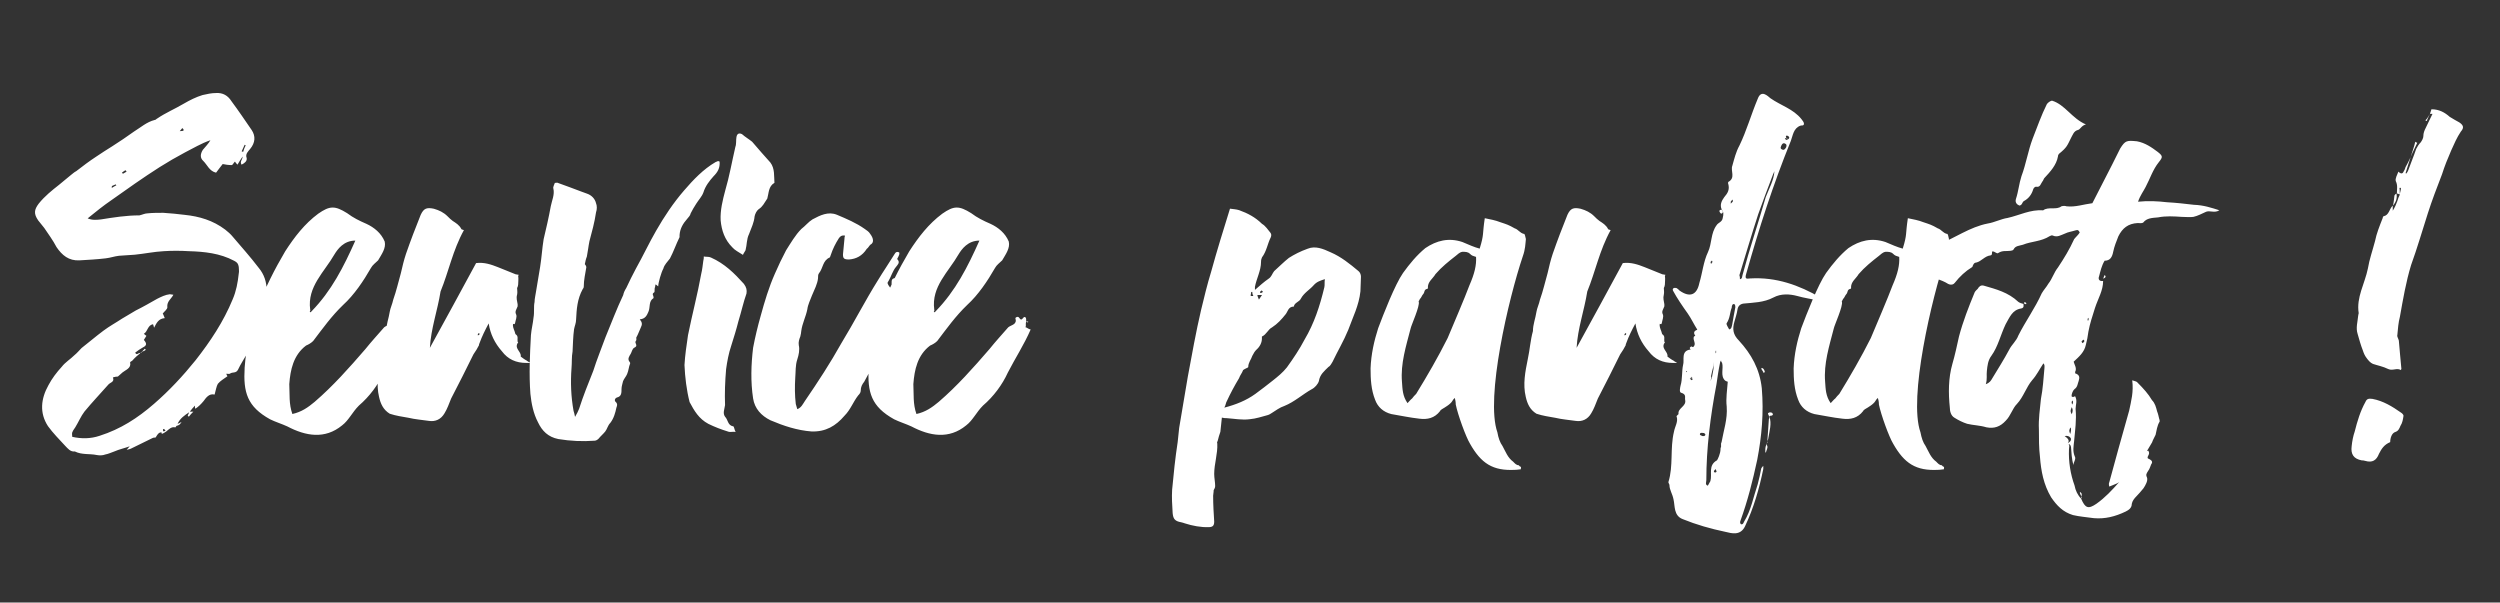 <?xml version="1.0" encoding="utf-8"?>
<!-- Generator: Adobe Illustrator 28.1.0, SVG Export Plug-In . SVG Version: 6.00 Build 0)  -->
<svg version="1.1" id="Calque_1" xmlns="http://www.w3.org/2000/svg" xmlns:xlink="http://www.w3.org/1999/xlink" x="0px" y="0px"
	 viewBox="0 0 283.46 68.32" style="enable-background:new 0 0 283.46 68.32;" xml:space="preserve">
<rect x="0" y="0" width="283.46" height="68.32" fill="#333333" stroke="none"/>
<style type="text/css">
	.st0{fill:#FFFFFF;}
</style>
<path class="st0" d="M30.28,35.46c-0.06,0.23-0.17,0.4-0.23,0.63c-0.12,0.17-0.23,0.4-0.29,0.58c-0.29,0.69-0.46,1.5-0.92,2.13
	c-0.23,0.4-0.58,0.81-0.81,1.27c-0.35,0.63-0.75,1.21-1.04,1.84c-0.23,0.46-0.63,0.23-0.92,0.46c-0.12,0.06-0.29,0-0.4,0
	c0,0.12,0.06,0.17,0.12,0.29c-0.4,0.29-0.81,0.52-1.09,0.86c-0.17,0.29-0.23,0.75-0.35,1.15c0.06,0,0,0.06-0.06,0.06
	c-0.58-0.12-0.92,0.35-1.21,0.75c-0.29,0.35-0.58,0.63-0.92,0.86c-0.06-0.06-0.06-0.17-0.06-0.35c-0.23,0.23-0.4,0.46-0.58,0.69h0.4
	c-0.17,0.17-0.35,0.35-0.52,0.58c0-0.06-0.06-0.06-0.12-0.12l0.17-0.4c-0.52,0.35-1.04,0.69-1.32,1.32
	c0.17-0.06,0.29-0.12,0.46-0.23c-0.23,0.35-0.23,0.35-0.58,0.46l-0.12,0.17c-0.46-0.12-0.75,0.23-1.04,0.46
	c-0.17,0.12-0.35,0.23-0.52,0.29c0.06-0.29-0.17-0.17-0.29-0.12c-0.17,0.12-0.29,0.35-0.4,0.52c-0.12,0-0.23,0-0.35,0.06l-2.47,1.21
	c-0.12,0.06-0.23,0.06-0.46,0.12c0.12-0.17,0.23-0.23,0.35-0.4c-0.63,0.23-1.21,0.35-1.73,0.58c-0.35,0.12-0.69,0.29-1.04,0.35
	c-0.29,0.12-0.69,0.12-0.98,0.06c-0.81-0.17-1.67,0-2.47-0.4c-0.52,0.06-0.81-0.35-1.09-0.63c-0.69-0.75-1.38-1.44-1.96-2.24
	c-0.98-1.5-0.81-3.11,0.06-4.66c0.4-0.75,0.92-1.44,1.5-2.07c0.4-0.52,0.98-0.86,1.44-1.32c0.29-0.23,0.52-0.52,0.81-0.81
	c0.81-0.63,1.61-1.32,2.47-1.96c0.69-0.52,1.44-0.92,2.13-1.38l1.55-0.92c0.81-0.4,1.61-0.86,2.42-1.32
	c0.46-0.23,0.92-0.46,1.44-0.52l0.4,0.06c-0.23,0.46-0.75,0.75-0.69,1.38c0.06,0.23-0.35,0.52-0.52,0.75
	c0.06,0.06,0.12,0.29,0.23,0.52c-0.69,0.06-0.92,0.52-1.21,1.09c-0.06-0.17-0.06-0.29-0.12-0.4c-0.63,0.12-0.58,0.81-1.04,1.09
	c0.12,0.12,0.23,0.17,0.29,0.23l-0.29,0.46c0.35,0.4,0.35,0.63-0.12,0.86c-0.29,0.17-0.58,0.35-0.86,0.58
	c0.17,0.4,0.4-0.06,0.58,0.06c-0.29,0.23-0.63,0.52-0.92,0.86c-0.12,0.06-0.29,0.17-0.23,0.23c0.12,0.63-0.52,0.81-0.86,1.09
	l-0.52,0.46c-0.12,0.06-0.23,0-0.35,0.06c-0.12,0-0.17,0.06-0.23,0.06c0.23,0.52-0.35,0.58-0.52,0.81c-0.92,1.04-1.84,2.01-2.7,3.05
	c-0.4,0.52-0.69,1.21-1.04,1.78c-0.4,0.58-0.4,0.58-0.35,1.09c1.04,0.23,2.07,0.23,3.11-0.12c2.36-0.75,4.31-2.01,6.16-3.62
	c1.73-1.5,3.28-3.16,4.72-4.95c1.67-2.13,3.16-4.37,4.2-6.9c0.4-0.92,0.58-1.9,0.69-2.93c0.06-0.23,0-0.52,0-0.75
	c-0.06-0.35-0.17-0.52-0.52-0.69c-1.61-0.86-3.39-1.04-5.12-1.09c-0.98-0.06-1.96-0.06-2.88,0c-1.09,0.06-2.19,0.29-3.28,0.4
	c-0.58,0.06-1.21,0.06-1.78,0.12c-0.52,0.06-0.98,0.23-1.5,0.29c-0.98,0.12-2.01,0.17-2.99,0.23c-1.21,0.06-1.96-0.58-2.59-1.5
	C6,27.23,5.48,26.54,5.02,25.85l-0.69-0.86c-0.52-0.75-0.46-1.21,0.06-1.9c0.69-0.86,1.5-1.5,2.3-2.13c0.4-0.35,0.86-0.69,1.32-1.09
	c0.23-0.17,0.4-0.35,0.63-0.46c0.75-0.58,1.5-1.15,2.3-1.67c0.58-0.4,1.15-0.75,1.78-1.15c0.81-0.52,1.67-1.09,2.47-1.67
	c0.75-0.46,1.44-1.09,2.36-1.32c0.12,0,0.17-0.12,0.29-0.17c0.92-0.63,2.01-1.09,2.99-1.67c0.69-0.4,1.38-0.75,2.13-0.98
	c0.52-0.12,1.04-0.23,1.5-0.23c0.81-0.06,1.38,0.29,1.78,0.92c0.81,1.09,1.55,2.19,2.3,3.28c0.46,0.69,0.4,1.44-0.17,2.13
	c-0.23,0.29-0.58,0.58-0.4,1.04c0.06,0.35-0.23,0.58-0.58,0.75c-0.23-0.35,0.12-0.58,0.12-0.92c-0.23,0.35-0.4,0.58-0.58,0.92
	c-0.12-0.12-0.23-0.23-0.29-0.35c-0.17,0.17-0.23,0.35-0.35,0.4c-0.4,0-0.75-0.06-1.04-0.12c-0.29,0.35-0.52,0.69-0.75,0.98
	c-0.75-0.17-0.98-0.86-1.44-1.32c-0.4-0.35-0.35-0.81-0.06-1.27c0.29-0.35,0.63-0.69,0.86-1.09c-1.04,0.35-1.96,0.92-2.88,1.38
	c-0.98,0.52-1.96,1.09-2.88,1.67c-0.92,0.58-1.84,1.21-2.76,1.84l-2.7,1.9c-0.92,0.63-1.78,1.32-2.7,2.07
	c0.52,0.23,1.04,0.17,1.5,0.12c1.44-0.23,2.88-0.46,4.37-0.46c0.29-0.06,0.63-0.23,0.92-0.23c0.58-0.06,1.21-0.06,1.78-0.06
	c0.81,0.06,1.61,0.12,2.42,0.23c1.67,0.17,3.22,0.63,4.6,1.67c0.29,0.23,0.63,0.52,0.86,0.81c0.98,1.15,2.01,2.3,2.93,3.51
	c0.63,0.75,0.92,1.61,0.92,2.65C30.28,33.79,30.45,34.65,30.28,35.46z M12.67,21.31c0.23-0.12,0.35-0.23,0.52-0.29
	c-0.06-0.06-0.06-0.12-0.06-0.12l-0.4,0.17C12.67,21.08,12.67,21.19,12.67,21.31z M13.82,19.58l0.12,0.12
	c0.12-0.06,0.29-0.17,0.4-0.23c0-0.06-0.06-0.12-0.12-0.17C14.11,19.35,13.99,19.46,13.82,19.58z M16.01,40h-0.06
	c0-0.06,0.06-0.06,0.06-0.06h-0.06c0.06,0,0.12-0.06,0.12-0.06C16.07,39.95,16.01,39.95,16.01,40z M16.53,39.66
	c-0.12,0.12-0.29,0.17-0.46,0.23l0.35-0.35L16.53,39.66z M18.77,48.86c-0.06-0.12-0.12-0.17-0.17-0.23c0,0-0.17,0.06-0.12,0.06
	c0,0.12,0,0.17,0.06,0.23C18.6,48.92,18.66,48.86,18.77,48.86z M20.67,14.52c-0.06,0.06-0.12,0.17-0.29,0.35
	C20.84,14.86,20.96,14.8,20.67,14.52L20.67,14.52z M27.4,17.16c0.06,0,0.12,0.06,0.17,0.06c0.06-0.23,0.17-0.52,0.29-0.75
	c-0.06,0-0.12-0.06-0.12-0.06L27.4,17.16z M46.1,37.36c-0.75,1.73-1.73,3.22-2.59,4.89c-0.63,1.38-1.61,2.7-2.82,3.74
	c-0.75,0.75-1.15,1.67-1.9,2.24c-1.96,1.61-4.14,1.21-6.21,0.12c-0.63-0.29-1.38-0.52-1.96-0.81c-2.59-1.44-3.05-3.05-2.88-5.87
	c0.35-4.83,2.19-9.09,4.6-13.18c1.04-1.61,2.19-3.11,3.74-4.26c1.32-0.92,1.9-0.92,3.28-0.06c0.69,0.52,1.38,0.86,2.19,1.21
	c0.86,0.4,1.67,1.04,2.07,2.01c0.17,0.75-0.35,1.44-0.75,2.13c-0.29,0.29-0.63,0.52-0.81,0.86c-0.86,1.5-1.9,3.05-3.16,4.2
	c-1.32,1.27-2.3,2.65-3.39,4.08c-0.23,0.23-0.52,0.4-0.81,0.52c-1.44,1.09-1.78,2.76-1.9,4.37c0.06,1.15-0.06,2.24,0.35,3.39
	c1.04-0.23,1.78-0.75,2.53-1.38c2.07-1.78,3.91-3.85,5.75-5.98c0.69-0.86,1.38-1.61,2.13-2.47c0.35-0.29,1.04-0.29,0.81-1.04
	c0-0.06,0.29-0.29,0.46,0c0.29,0.46,0.4-0.23,0.63-0.12s0.06,0.4,0.17,0.52c-0.17,0.17,0,0.4-0.12,0.63
	C45.69,37.13,45.81,37.3,46.1,37.36z M35.11,35.34c0.17,0.17,0.17-0.06,0.23-0.06c2.24-2.3,3.62-5.01,4.95-8
	c-1.32,0-2.01,0.98-2.36,1.55c-1.15,2.01-3.11,3.68-2.76,6.27C35.22,35.29,35.11,35.34,35.11,35.34z M60.13,41.15h-0.46
	c-1.15,0-2.07-0.4-2.76-1.32c-0.81-0.92-1.32-1.96-1.5-3.16c-0.4,0.75-0.75,1.44-1.04,2.24c-0.06,0.12-0.06,0.17-0.06,0.23
	c-0.17,0.35-0.35,0.63-0.63,1.04c-0.81,1.67-1.67,3.34-2.53,5.01c-0.23,0.58-0.46,1.21-0.75,1.67c-0.4,0.69-1.04,0.98-1.78,0.86
	c-0.81-0.12-1.55-0.17-2.3-0.35c-0.69-0.12-1.44-0.23-2.13-0.46c-0.75-0.46-1.04-1.15-1.21-1.9c-0.35-1.44-0.06-2.88,0.23-4.31
	c0.23-1.04,0.29-2.13,0.58-3.16c0-0.75,0.29-1.44,0.4-2.19c0.06-0.4,0.29-0.86,0.4-1.38c0.35-0.98,0.58-2.01,0.86-2.99
	c0.17-0.75,0.35-1.5,0.58-2.19c0.52-1.5,1.09-2.99,1.67-4.43c0.35-0.75,0.69-0.86,1.5-0.69c0.58,0.17,1.09,0.4,1.55,0.86
	c0.17,0.17,0.4,0.4,0.58,0.52c0.35,0.23,0.75,0.46,0.98,0.92c0,0.06,0.17,0.06,0.29,0.12c-1.27,2.3-1.73,4.72-2.65,6.96
	c-0.35,2.19-1.09,4.2-1.21,6.39c1.73-3.16,3.51-6.39,5.24-9.61c0.92-0.12,1.73,0.17,2.47,0.46c0.63,0.23,1.38,0.58,2.01,0.81
	c0.12,0,0.23,0.06,0.35,0.06c0,0.06-0.06,0.12-0.06,0.12c0.06,0.35,0,0.63,0,0.98c0,0.12-0.06,0.29-0.12,0.4
	c0,0.23,0.06,0.46,0,0.75c-0.12,0.4,0,0.69,0.06,1.09v0.23c-0.12,0.35-0.35,0.58-0.17,0.92c0.12,0.29-0.06,0.63-0.12,0.98
	c0,0.06-0.06,0.12-0.06,0.12c-0.12,0-0.17,0-0.17-0.06c-0.06,0.29,0.06,0.58,0.17,0.86c0.06,0.12,0.06,0.29,0.12,0.35
	c0.35,0.23,0.17,0.52,0.23,0.86c0,0,0.06,0,0.06,0.06c-0.52,0.69,0.4,1.04,0.29,1.61c0.23,0.17,0.46,0.35,0.69,0.46
	C59.9,41.04,60.02,41.04,60.13,41.15z M45.81,36.55c-0.06,0-0.12,0-0.17-0.06c0.06,0,0.12-0.06,0.17-0.06v0.06V36.55z M54.38,37.82
	c0,0-0.06,0-0.12-0.06c-0.06,0.12-0.06,0.17-0.12,0.23c0.06,0,0.12,0.06,0.12,0C54.32,37.99,54.38,37.93,54.38,37.82z M63.3,49.78
	c-1.15-0.23-1.84-0.92-2.3-1.9c-0.52-0.98-0.75-2.13-0.86-3.22c-0.17-2.24-0.06-4.43,0.06-6.67c0.06-0.69,0.23-1.32,0.29-1.96
	c0.12-0.63,0-1.27,0.12-1.78c0-0.4,0.12-0.81,0.17-1.21c0.17-0.92,0.29-1.84,0.46-2.76c0.17-1.04,0.23-2.13,0.4-3.16
	c0.29-1.21,0.58-2.47,0.81-3.74c0.12-0.63,0.46-1.32,0.29-2.01c-0.06-0.17,0.12-0.46,0.17-0.63c0.12,0,0.29-0.06,0.35,0
	c0.92,0.35,1.78,0.63,2.65,0.98l0.63,0.23c0.52,0.17,0.92,0.58,1.04,1.09c0.12,0.29,0.12,0.69,0,1.04
	c-0.17,1.15-0.46,2.19-0.75,3.28c-0.12,0.58-0.17,1.15-0.29,1.73c-0.12,0.29-0.17,0.58-0.23,0.86c0.06,0.06,0.17,0.23,0.17,0.35
	c-0.12,0.75-0.29,1.44-0.29,2.19c0,0.12-0.06,0.23-0.12,0.29c-0.63,1.15-0.69,2.3-0.75,3.45c0,0.4-0.17,0.75-0.23,1.09
	c-0.12,0.86-0.12,1.67-0.17,2.53c-0.12,0.63-0.06,1.27-0.12,1.9c-0.12,1.61-0.06,3.22,0.23,4.83c0.06,0.23,0.12,0.35,0.17,0.69
	c0.23-0.4,0.35-0.63,0.46-0.92c0.46-1.44,1.04-2.88,1.61-4.31c0.4-1.27,0.92-2.53,1.38-3.8c0.69-1.67,1.27-3.22,2.01-4.78
	c0.06-0.29,0.17-0.52,0.35-0.81c0.35-0.75,0.69-1.44,1.09-2.19c0.81-1.44,1.5-2.93,2.3-4.31c0.92-1.61,1.96-3.16,3.16-4.55
	c1.04-1.21,2.19-2.42,3.57-3.22l0.29-0.12c0.06,0,0.12,0.06,0.17,0.06c0.06,0.75-0.23,1.21-0.69,1.67
	c-0.46,0.52-0.92,1.09-1.15,1.84c-0.17,0.46-0.52,0.81-0.81,1.27c-0.23,0.35-0.46,0.75-0.63,1.09c-0.06,0.29-0.23,0.4-0.4,0.63
	c-0.46,0.52-0.81,1.09-0.86,1.84v0.23c-0.4,0.81-0.69,1.67-1.09,2.42c-0.29,0.4-0.63,0.69-0.75,1.15c-0.23,0.4-0.58,1.61-0.58,2.01
	c-0.06-0.06-0.17-0.12-0.29-0.23c-0.06,0.12-0.06,0.23-0.06,0.29c-0.12,0.23,0,0.58-0.12,0.63c-0.29,0.17-0.06,0.35-0.06,0.52v0.12
	c-0.58,0.35-0.35,1.04-0.58,1.55c-0.17,0.4-0.35,0.81-0.98,0.86c0.29,0.35,0.29,0.58,0.12,0.92c-0.17,0.35-0.29,0.75-0.52,1.15
	c0,0.12,0.06,0.29-0.06,0.4c-0.17,0.23,0.35,0.52-0.17,0.75c-0.23,0.12-0.29,0.52-0.4,0.69c-0.17,0.29-0.4,0.58-0.12,0.92
	c0.06,0.06,0.06,0.12,0.06,0.17c-0.17,0.4-0.17,0.81-0.35,1.21c-0.12,0.29-0.35,0.52-0.46,0.81c-0.06,0.29-0.17,0.58-0.17,0.86
	c0,0.46,0,0.86-0.52,0.98c-0.29,0.12-0.29,0.4-0.12,0.52c0.23,0.23,0.12,0.46,0.06,0.63c-0.12,0.58-0.29,1.21-0.69,1.73
	c-0.29,0.29-0.35,0.69-0.58,0.98s-0.52,0.52-0.75,0.81c-0.12,0.12-0.29,0.23-0.46,0.23C66.06,50.07,64.68,50.01,63.3,49.78z
	 M82.51,48.92c-0.75-0.23-1.5-0.52-2.19-0.86c-1.09-0.58-1.61-1.5-2.13-2.47c-0.35-1.38-0.52-2.82-0.58-4.2
	c0.06-1.09,0.23-2.24,0.4-3.39c0.46-2.3,1.09-4.66,1.5-6.96c0.12-0.46,0.17-1.04,0.23-1.44c0.06-0.23,0.06-0.35,0.06-0.52
	c0.23,0.06,0.58,0,0.81,0.12c1.55,0.69,2.65,1.78,3.74,2.99c0.29,0.4,0.35,0.69,0.29,1.09c-0.35,0.98-0.58,2.07-0.92,3.16
	c-0.23,0.92-0.52,1.84-0.81,2.76c-0.29,0.86-0.46,1.78-0.58,2.65c-0.12,1.38-0.17,2.76-0.12,4.08c-0.06,0.46-0.29,0.92,0,1.32
	c0.35,0.35,0.29,0.98,0.92,1.09c0.12,0,0.12,0.4,0.29,0.63C83.03,48.92,82.8,49.04,82.51,48.92z M83.03,28.04
	c-0.86-0.86-1.21-1.9-1.32-3.05c-0.06-1.15,0.23-2.3,0.52-3.39c0.46-1.55,0.75-3.22,1.15-4.95c0.12-0.29,0.06-0.75,0.12-1.09
	c0.06-0.4,0.29-0.52,0.63-0.35c0.4,0.35,0.81,0.58,1.15,0.86c0.75,0.86,1.38,1.61,2.07,2.36c0.52,0.69,0.4,1.55,0.46,2.3
	c-0.69,0.4-0.63,1.15-0.81,1.78c-0.35,0.52-0.52,0.92-0.98,1.21c-0.23,0.17-0.4,0.52-0.46,0.81c-0.06,0.69-0.35,1.27-0.63,2.01
	c-0.29,0.58-0.23,1.21-0.4,1.84c-0.12,0.23-0.23,0.35-0.29,0.52C83.72,28.56,83.32,28.38,83.03,28.04z M101.9,33.1
	c0,0.29-0.06,0.52-0.17,0.69c-0.17,0.23-0.35,0.52-0.46,0.81c-0.06,0.23-0.17,0.4,0,0.69c0.17,0.23,0.12,0.52,0,0.75
	c-0.29,0.81-0.29,1.55-0.75,2.19c0.12,0.58-0.35,0.92-0.46,1.32C100,40,99.6,40.41,99.37,40.81c-0.46,0.75-0.92,1.61-1.38,2.47
	c-0.23,0.29-0.4,0.58-0.4,1.04c0,0.17-0.12,0.35-0.29,0.52c-0.58,0.75-0.86,1.61-1.55,2.3c-0.98,1.15-2.13,1.84-3.74,1.78
	c-1.61-0.12-3.16-0.63-4.66-1.27c-1.04-0.52-1.78-1.32-1.96-2.47c-0.29-1.9-0.23-3.85,0-5.75c0.23-1.21,0.52-2.42,0.86-3.62
	c0.46-1.67,0.92-3.22,1.61-4.78c0.4-0.92,0.81-1.78,1.27-2.65c0.52-0.81,1.04-1.73,1.73-2.42c0.46-0.35,0.81-0.81,1.27-1.09
	c0.86-0.46,1.78-0.92,2.76-0.52c1.09,0.46,2.19,0.92,3.16,1.61c0.23,0.17,0.46,0.29,0.63,0.58c0.35,0.46,0.46,0.98,0,1.21
	c-0.17,0.17-0.23,0.35-0.4,0.46c-0.52,0.81-1.21,1.15-2.01,1.21c-0.58,0-0.69-0.12-0.69-0.58l0.17-1.78c0-0.06,0-0.17,0.06-0.35
	c-0.35-0.06-0.52,0.06-0.69,0.29c-0.4,0.63-0.69,1.21-0.92,1.9c-0.06,0.12-0.06,0.23-0.12,0.29c-0.81,0.35-0.75,1.21-1.21,1.78
	c-0.12,0.12-0.12,0.4-0.12,0.58c-0.06,0.63-0.4,1.27-0.69,1.96c-0.17,0.46-0.46,1.04-0.52,1.55c-0.17,0.86-0.58,1.61-0.69,2.47
	c0,0.17-0.06,0.4-0.11,0.63c-0.12,0.29-0.23,0.63-0.17,0.98c0.12,0.52,0,1.09-0.17,1.61c-0.23,0.69-0.17,1.38-0.23,2.07
	c-0.06,0.98-0.06,2.01,0.06,2.99l0.17,0.58c0.46-0.17,0.63-0.58,0.86-0.92c1.5-2.19,2.88-4.31,4.14-6.56
	c1.44-2.36,2.7-4.83,4.14-7.13c0.63-1.04,1.27-1.96,1.9-2.99c0.12-0.23,0.29-0.29,0.52-0.17c0.06,0.23-0.06,0.35-0.12,0.52
	c-0.06,0.12-0.17,0.23-0.06,0.29c0.29,0.35,0,0.58-0.17,0.81c-0.4,0.46-0.58,1.15-0.86,1.61c-0.17,0.23-0.17,0.29,0.17,0.75
	c0.12-0.06,0.17-0.17,0.17-0.35c0-0.63,0-0.63,0.63-0.81c0.12,0,0.17,0.12,0.29,0.12c0.06,0.06,0.06,0.12,0.17,0.12
	c-0.06,0.17-0.12,0.4-0.23,0.52c-0.23,0.23-0.29-0.12-0.35-0.06c-0.29,0.46-0.06,0.92-0.4,1.38h0.06
	C101.44,33.39,101.55,33.16,101.9,33.1z M116.86,37.36c-0.75,1.73-1.73,3.22-2.59,4.89c-0.63,1.38-1.61,2.7-2.82,3.74
	c-0.75,0.75-1.15,1.67-1.9,2.24c-1.96,1.61-4.14,1.21-6.21,0.12c-0.63-0.29-1.38-0.52-1.96-0.81c-2.59-1.44-3.05-3.05-2.88-5.87
	c0.35-4.83,2.19-9.09,4.6-13.18c1.04-1.61,2.19-3.11,3.74-4.26c1.32-0.92,1.9-0.92,3.28-0.06c0.69,0.52,1.38,0.86,2.19,1.21
	c0.86,0.4,1.67,1.04,2.07,2.01c0.17,0.75-0.35,1.44-0.75,2.13c-0.29,0.29-0.63,0.52-0.81,0.86c-0.86,1.5-1.9,3.05-3.16,4.2
	c-1.32,1.27-2.3,2.65-3.39,4.08c-0.23,0.23-0.52,0.4-0.81,0.52c-1.44,1.09-1.78,2.76-1.9,4.37c0.06,1.15-0.06,2.24,0.35,3.39
	c1.04-0.23,1.78-0.75,2.53-1.38c2.07-1.78,3.91-3.85,5.75-5.98c0.69-0.86,1.38-1.61,2.13-2.47c0.35-0.29,1.04-0.29,0.81-1.04
	c0-0.06,0.29-0.29,0.46,0c0.29,0.46,0.4-0.23,0.63-0.12s0.06,0.4,0.17,0.52c-0.17,0.17,0,0.4-0.12,0.63
	C116.45,37.13,116.57,37.3,116.86,37.36z M101.96,32.99c0,0-0.06,0-0.06-0.06h0.06C102.01,32.93,102.01,32.99,101.96,32.99z
	 M102.07,32.58l0.06,0.06c0,0-0.06,0.06-0.06,0.12c0-0.06-0.06-0.06-0.12-0.12C102.01,32.64,102.07,32.58,102.07,32.58z
	 M105.87,35.34c0.17,0.17,0.17-0.06,0.23-0.06c2.24-2.3,3.62-5.01,4.95-8c-1.32,0-2.01,0.98-2.36,1.55
	c-1.15,2.01-3.11,3.68-2.76,6.27C105.98,35.29,105.87,35.34,105.87,35.34z M116.57,36.55c-0.06,0-0.11,0-0.17-0.06
	c0.06,0,0.12-0.06,0.17-0.06v0.06V36.55z M134.34,59.34c-0.11-0.06-0.23-0.06-0.4-0.12c-0.69-0.12-0.92-0.35-0.98-1.04
	c-0.06-0.92-0.11-1.78-0.06-2.65c0.17-1.84,0.35-3.57,0.63-5.41l0.17-1.61c0.35-1.96,0.63-3.85,0.98-5.81
	c0.46-2.47,0.92-5.06,1.5-7.54c0.35-1.44,0.69-2.88,1.15-4.37c0.63-2.3,1.38-4.72,2.13-7.13c0.4,0.06,0.69,0.06,1.04,0.17
	c0.98,0.35,1.84,0.81,2.59,1.55c0.4,0.23,0.69,0.69,0.98,1.04c0.12,0.17,0.06,0.4,0,0.52c-0.35,0.69-0.46,1.55-0.98,2.24
	c-0.06,0.12-0.11,0.29-0.11,0.52c0,0.98-0.52,1.9-0.69,2.82v0.35c0.52-0.46,1.04-0.92,1.55-1.27c0.35-0.23,0.4-0.58,0.63-0.86
	c0.58-0.52,1.09-1.04,1.67-1.5c0.63-0.4,1.32-0.75,2.13-1.04c0.86-0.35,1.73,0,2.59,0.4c1.21,0.52,2.19,1.32,3.16,2.13
	c0.17,0.12,0.29,0.4,0.29,0.63c0,0.58-0.06,1.15-0.06,1.67c-0.17,1.61-0.86,2.93-1.38,4.37c-0.52,1.27-1.21,2.42-1.78,3.62
	c-0.12,0.17-0.23,0.46-0.46,0.58c-0.46,0.46-0.98,0.86-1.09,1.61c-0.11,0.35-0.46,0.75-0.81,0.92c-1.04,0.58-1.96,1.44-3.11,1.9
	c-0.52,0.17-0.98,0.52-1.44,0.81c-0.12,0.06-0.23,0.17-0.46,0.23c-0.63,0.17-1.32,0.4-2.01,0.46c-0.86,0.12-1.78-0.06-2.65-0.12
	c-0.17,0-0.29,0-0.52-0.06l-0.17,1.61c-0.12,0.35-0.23,0.69-0.29,0.98c-0.06,0.17-0.12,0.23-0.06,0.35c0.06,1.15-0.35,2.3-0.35,3.45
	c0,0.46,0.11,0.92,0.11,1.38c0,0.17-0.11,0.35-0.17,0.46c0,0.29-0.06,0.46-0.06,0.63c0,0.98,0.06,2.01,0.12,2.93
	c0,0.46-0.17,0.63-0.63,0.63C136.18,59.8,135.2,59.62,134.34,59.34z M142.34,44.66c0.69-0.52,1.32-0.98,1.96-1.5
	c0.58-0.46,1.15-0.92,1.61-1.5c0.75-1.04,1.44-2.07,2.01-3.16c1.09-1.84,1.73-3.8,2.24-5.93c0.06-0.23,0-0.58,0.06-0.92
	c-0.52,0.17-0.92,0.29-1.27,0.69c-0.46,0.52-1.09,0.86-1.44,1.5c-0.17,0.4-0.75,0.46-0.81,0.92c-0.63,0-0.69,0.58-0.92,0.86
	c-0.46,0.58-0.92,1.09-1.55,1.5c-0.46,0.23-0.63,0.81-1.15,1.04v0.23c0,0.46-0.23,0.92-0.63,1.27c-0.17,0.17-0.29,0.35-0.46,0.69
	c-0.12,0.4-0.46,0.75-0.46,1.27c0,0.06-0.23,0.12-0.29,0.17c-0.11,0.06-0.23,0.12-0.29,0.17c-0.12,0.35-0.35,0.58-0.46,0.92
	c-0.52,0.86-0.98,1.73-1.38,2.59c-0.12,0.17-0.12,0.46-0.29,0.75C140.15,45.87,141.3,45.41,142.34,44.66z M142.11,33.56
	c-0.12-0.23-0.12-0.35-0.12-0.46h-0.12c0,0.12-0.06,0.23-0.06,0.46H142.11z M143.09,33.45c-0.23,0-0.35,0-0.52,0
	c0,0.12,0.06,0.23,0.17,0.52L143.09,33.45z M143.2,33.1c-0.06-0.12-0.17-0.17-0.17-0.17l-0.17,0.17c0,0.06,0.06,0.17,0.12,0.12
	C143.03,33.22,143.09,33.16,143.2,33.1z M166.67,50.3c-0.46-0.75-1.38-3.28-1.61-4.43c0-0.29-0.06-0.58-0.11-0.75
	c-0.23,0.17-0.29,0.46-0.52,0.63c-0.17,0.17-0.46,0.35-0.63,0.46c-0.17,0.12-0.46,0.23-0.52,0.4c-0.63,0.81-1.44,0.98-2.36,0.86
	c-1.09-0.12-2.13-0.35-3.16-0.52c-0.92-0.23-1.55-0.81-1.84-1.61c-0.46-1.15-0.52-2.36-0.52-3.57c0.06-1.61,0.4-3.11,0.86-4.55
	c0.58-1.55,1.9-4.95,2.82-6.27c0.75-1.04,1.55-2.01,2.53-2.82c1.27-0.86,2.65-1.21,4.2-0.69c0.69,0.29,1.32,0.58,1.96,0.75
	c0.52-1.67,0.29-1.55,0.58-3.45c0.58,0.12,1.21,0.23,1.78,0.46c0.69,0.23,0.92,0.29,1.61,0.69c0.4,0.12,0.58,0.52,1.04,0.63
	c0.11-0.06,0.17,0.35,0.23,0.58c-0.06,0.58-0.06,1.15-0.35,1.96c-1.61,4.78-4.26,16.05-2.88,19.96c0.11,0.63,0.29,1.15,0.58,1.55
	c0.35,0.63,0.58,1.32,1.21,1.78c0.17,0.17,0.35,0.4,0.63,0.4c0.06,0.06,0.12,0.17,0.23,0.17c0.06,0.06,0,0.17,0,0.29
	c-0.17,0-0.35,0.06-0.63,0.06C169.26,53.41,167.94,52.55,166.67,50.3z M160.11,45.18c0.11-0.17,0.29-0.35,0.46-0.52
	c1.27-2.07,2.47-4.14,3.57-6.33c0.58-1.38,1.96-4.6,2.47-5.98c0.58-1.32,0.81-2.3,0.75-3.22c-0.35-0.12-0.46-0.12-0.69-0.35
	s-0.52-0.23-0.86-0.23c-0.35,0.06-0.52,0.29-0.75,0.46c-0.81,0.63-1.61,1.27-2.3,2.07c-0.29,0.52-0.92,0.86-0.86,1.61l-0.06,0.06
	c-0.4,0.06-0.29,0.4-0.46,0.58c-0.17,0.17-0.23,0.46-0.4,0.58c0,0.12-0.17,0.23-0.12,0.29c0.17,0.46-0.86,2.7-0.92,3.05
	c-0.52,2.01-1.15,3.97-0.98,6.04c0.06,0.81,0.06,1.61,0.63,2.42C159.77,45.53,159.94,45.3,160.11,45.18z M190.15,41.15h-0.46
	c-1.15,0-2.07-0.4-2.76-1.32c-0.81-0.92-1.32-1.96-1.5-3.16c-0.4,0.75-0.75,1.44-1.04,2.24c-0.06,0.12-0.06,0.17-0.06,0.23
	c-0.17,0.35-0.35,0.63-0.63,1.04c-0.81,1.67-1.67,3.34-2.53,5.01c-0.23,0.58-0.46,1.21-0.75,1.67c-0.4,0.69-1.04,0.98-1.78,0.86
	c-0.81-0.12-1.55-0.17-2.3-0.35c-0.69-0.12-1.44-0.23-2.13-0.46c-0.75-0.46-1.04-1.15-1.21-1.9c-0.35-1.44-0.06-2.88,0.23-4.31
	c0.23-1.04,0.29-2.13,0.58-3.16c0-0.75,0.29-1.44,0.4-2.19c0.06-0.4,0.29-0.86,0.4-1.38c0.35-0.98,0.58-2.01,0.86-2.99
	c0.17-0.75,0.35-1.5,0.58-2.19c0.52-1.5,1.09-2.99,1.67-4.43c0.35-0.75,0.69-0.86,1.5-0.69c0.58,0.17,1.09,0.4,1.55,0.86
	c0.17,0.17,0.4,0.4,0.58,0.52c0.35,0.23,0.75,0.46,0.98,0.92c0,0.06,0.17,0.06,0.29,0.12c-1.27,2.3-1.73,4.72-2.65,6.96
	c-0.35,2.19-1.09,4.2-1.21,6.39c1.73-3.16,3.51-6.39,5.24-9.61c0.92-0.12,1.73,0.17,2.47,0.46c0.63,0.23,1.38,0.58,2.01,0.81
	c0.12,0,0.23,0.06,0.35,0.06c0,0.06-0.06,0.12-0.06,0.12c0.06,0.35,0,0.63,0,0.98c0,0.12-0.06,0.29-0.12,0.4
	c0,0.23,0.06,0.46,0,0.75c-0.11,0.4,0,0.69,0.06,1.09v0.23c-0.12,0.35-0.35,0.58-0.17,0.92c0.11,0.29-0.06,0.63-0.12,0.98
	c0,0.06-0.06,0.12-0.06,0.12c-0.12,0-0.17,0-0.17-0.06c-0.06,0.29,0.06,0.58,0.17,0.86c0.06,0.12,0.06,0.29,0.12,0.35
	c0.35,0.23,0.17,0.52,0.23,0.86c0,0,0.06,0,0.06,0.06c-0.52,0.69,0.4,1.04,0.29,1.61c0.23,0.17,0.46,0.35,0.69,0.46
	C189.92,41.04,190.03,41.04,190.15,41.15z M184.39,37.82c0,0-0.06,0-0.12-0.06c-0.06,0.12-0.06,0.17-0.11,0.23
	c0.06,0,0.11,0.06,0.11,0C184.33,37.99,184.39,37.93,184.39,37.82z M206.6,34.02c-0.12,0-0.23,0.06-0.35,0.06
	c-0.81-0.17-1.67-0.29-2.47-0.52c-0.86-0.23-1.84-0.29-2.7,0.17c-1.09,0.58-2.3,0.58-3.39,0.69c-0.4,0.06-0.63,0.29-0.69,0.69
	c-0.06,0.46-0.23,0.92-0.35,1.38c-0.23,0.81-0.17,1.44,0.52,2.13c1.38,1.5,2.36,3.22,2.59,5.41c0.23,2.76,0,5.41-0.52,8.11
	c-0.52,2.42-1.09,4.66-1.9,6.9c-0.06,0.17-0.06,0.29,0.06,0.4c0.23,0.06,0.29-0.17,0.35-0.29c0.81-1.32,1.04-2.76,1.55-4.26
	c0.17-0.63,0.29-1.21,0.4-1.78c0.06-0.12,0.11-0.17,0.23-0.29v0.35c-0.46,2.24-1.09,4.43-2.07,6.5c-0.52,1.09-1.5,0.81-2.24,0.63
	c-1.67-0.35-3.28-0.81-4.83-1.44c-1.04-0.4-0.86-1.5-1.04-2.24c-0.12-0.63-0.46-1.09-0.46-1.61c0-0.12-0.12-0.23-0.12-0.35
	c0.58-1.84,0.17-3.8,0.63-5.7c0.11-0.63,0.52-1.15,0.29-1.78l0.23-0.23c-0.12-0.69,0.92-0.86,0.75-1.61
	c-0.06-0.29,0.17-0.63-0.46-0.81c-0.23-0.06-0.11-0.58-0.06-0.81c0.23-0.75,0.12-1.61,0.29-2.36c0.17-0.52-0.29-1.61,0.86-1.73
	c-0.17-0.17-0.12-0.23,0.06-0.35c0.12,0,0.17,0.17,0.29,0c0.29-0.35-0.12-0.69,0-1.09c0.06-0.06,0.12-0.12,0.17-0.12
	c-0.29-0.4-0.06-0.58,0.23-0.69c-0.4-0.63-0.69-1.27-1.09-1.84c-0.58-0.81-1.21-1.73-1.67-2.59c-0.11-0.29,0.17-0.35,0.4-0.29
	c0.12,0.06,0.23,0.17,0.35,0.29c1.15,0.81,1.96,0.52,2.24-0.86c0.35-1.15,0.46-2.42,0.98-3.51c0.46-0.98,0.29-2.13,0.98-3.05
	c0.17-0.29,0.63-0.35,0.69-0.81c0.11-0.46,0.11-0.69-0.12-0.98c-0.23-0.52,0-0.98,0.29-1.38c0.4-0.46,0.63-0.86,0.46-1.5
	c-0.06-0.06,0-0.23,0-0.23c0.86-0.46,0.23-1.27,0.46-1.84c0.23-0.81,0.4-1.55,0.81-2.3c0.81-1.67,1.32-3.51,2.07-5.29
	c0.4-1.09,1.15-0.29,1.44-0.06c1.15,0.81,2.59,1.21,3.51,2.36c0.12,0.17,0.29,0.35,0.29,0.52c0,0.29-0.29,0.17-0.4,0.23
	c-0.81,0.29-0.86,1.15-1.09,1.73c-2.01,4.95-3.62,9.95-5.06,15.07c-0.17,0.58,0,0.58,0.46,0.52c2.93-0.17,5.52,0.75,8,2.19
	C206.48,33.79,206.54,33.91,206.6,34.02z M191.29,42.08h-0.06l-0.06,0.06c0,0,0.06,0.06,0.11,0.06V42.08z M191.93,43
	c-0.06-0.06-0.06-0.12-0.12-0.12l0.06-0.06c0-0.06-0.06-0.06-0.06-0.12c0,0.06-0.06,0.06-0.06,0.12c-0.06,0-0.11,0.06-0.17,0.06
	h0.12l-0.06,0.06c0,0.06,0.11,0.12,0.17,0.17L191.93,43z M191.81,42.88h-0.12l0.06-0.06C191.75,42.82,191.81,42.82,191.81,42.88z
	 M193.37,49.27c-0.06-0.06-0.11-0.17-0.17-0.17c-0.17,0-0.46-0.12-0.46,0.17c0,0.06,0.17,0.12,0.29,0.17
	C193.14,49.44,193.31,49.5,193.37,49.27z M195.9,43.28c-0.06,0-0.17-0.06-0.29-0.12c-0.58-0.52-0.17-1.38-0.35-2.01
	c-0.06-0.06-0.12-0.17-0.12-0.29c-0.06,0.12-0.12,0.17-0.12,0.29c-0.17,0.81-0.29,1.67-0.4,2.42c-0.69,3.62-1.15,7.25-1.15,10.87
	c0,0.23-0.17,0.52,0.17,0.63l0.29-0.52c0.23-0.81-0.29-1.78,0.75-2.36c0.06-0.06,0.4-0.75,0.4-1.27c0-0.06,0-0.17,0.06-0.23v-0.4
	c0-0.06,0.06-0.12,0.06-0.17c0.23-1.32,0.69-2.59,0.58-4.03C195.67,45.18,195.84,44.2,195.9,43.28z M193.94,29.71
	c0,0,0.06,0.12,0.06,0.23c0.06-0.12,0.12-0.17,0.17-0.23c0-0.06-0.06-0.12-0.06-0.17L193.94,29.71z M193.94,43.23l0.17-0.46
	c0.06-0.35,0.12-0.63,0.17-0.92c0-0.29,0-0.52,0.06-0.81c-0.06,0.23-0.06,0.46-0.12,0.69c-0.06,0.29-0.17,0.63-0.23,0.98h0.06
	C194,42.88,194,43.05,193.94,43.23z M194.63,53.47c0-0.06-0.06-0.17-0.12-0.29c-0.06,0.12-0.17,0.17-0.17,0.23
	c-0.06,0.06,0.06,0.17,0.12,0.17S194.63,53.52,194.63,53.47z M194.52,40.06l0.06-0.06v-0.23c-0.06,0-0.06,0-0.06,0.06V40.06z
	 M195.21,23.78c0.06,0.12,0.23,0.23,0.06,0.4c-0.06,0.06-0.17,0.06-0.23-0.06C194.86,23.89,194.98,23.78,195.21,23.78z
	 M196.76,34.83c0-0.06,0-0.29-0.12-0.35c-0.23-0.06-0.29,0.23-0.29,0.4c-0.23,0.58-0.17,1.15-0.58,1.78
	c-0.06,0.12,0.17,0.46,0.29,0.69c0.29-0.06,0.29-0.35,0.35-0.58C196.53,36.15,196.59,35.63,196.76,34.83z M196.24,23.09
	c0.11-0.12,0.17-0.17,0.23-0.23v-0.23c-0.12,0.06-0.17,0.17-0.23,0.23V23.09z M200.21,22.34c0.35-0.92,0.92-1.9,0.98-2.93l-0.17,0.4
	c-0.58,1.5-1.15,3.05-1.67,4.49c-0.75,2.3-1.44,4.66-2.13,6.9c0.06,0.17,0.06,0.35,0.06,0.46c0.29-0.06,0.23-0.29,0.29-0.46
	C198.37,28.21,199.35,25.33,200.21,22.34z M200.1,42.13c0,0.06-0.06,0.12-0.12,0.17c-0.06-0.17-0.17-0.29-0.23-0.4
	c-0.06-0.06-0.06-0.23,0.06-0.17C199.98,41.79,200.04,41.96,200.1,42.13z M200.21,50.59c0.06-0.12,0.12-0.23,0.12-0.35
	c0,0.12,0,0.23,0.06,0.35c0.06,0.23-0.12,0.46-0.17,0.75c0-0.06-0.06-0.06-0.06-0.06C200.15,51.05,200.15,50.82,200.21,50.59z
	 M200.33,50.25l0.06-0.23c0,0.06,0,0.12,0,0.17C200.38,50.19,200.38,50.25,200.33,50.25z M200.56,47.54c0.06-0.06,0-0.23,0.06-0.29
	c0.29,0.75,0,1.67-0.12,2.42c0,0.12-0.06,0.23-0.11,0.35L200.56,47.54z M200.96,46.85c0.12,0.12,0.06,0.29-0.23,0.29
	c-0.06,0-0.11,0.06-0.11,0.12c-0.06-0.06-0.06-0.06-0.06-0.12c0-0.12-0.23-0.23,0-0.35C200.61,46.74,200.9,46.74,200.96,46.85z
	 M202.17,16.99c0.23,0,0.29-0.23,0.35-0.29c0.12-0.35-0.06-0.4-0.23-0.46c-0.23,0-0.29,0.23-0.35,0.35
	C201.82,16.88,202,16.93,202.17,16.99z M202.51,15.84c0.06,0.06,0.17,0,0.23-0.06c0,0,0.06,0,0.12-0.12
	c0.06-0.17-0.17-0.29-0.29-0.29c-0.11,0.06-0.11,0.17,0,0.29h-0.06C202.28,15.67,202.4,15.78,202.51,15.84z M202.74,15.78
	c-0.12,0-0.17-0.06-0.23-0.12C202.63,15.73,202.69,15.73,202.74,15.78L202.74,15.78z M214.65,50.3c-0.46-0.75-1.38-3.28-1.61-4.43
	c0-0.29-0.06-0.58-0.12-0.75c-0.23,0.17-0.29,0.46-0.52,0.63c-0.17,0.17-0.46,0.35-0.63,0.46c-0.17,0.12-0.46,0.23-0.52,0.4
	c-0.63,0.81-1.44,0.98-2.36,0.86c-1.09-0.12-2.13-0.35-3.16-0.52c-0.92-0.23-1.55-0.81-1.84-1.61c-0.46-1.15-0.52-2.36-0.52-3.57
	c0.06-1.61,0.4-3.11,0.86-4.55c0.58-1.55,1.9-4.95,2.82-6.27c0.75-1.04,1.55-2.01,2.53-2.82c1.27-0.86,2.65-1.21,4.2-0.69
	c0.69,0.29,1.32,0.58,1.96,0.75c0.52-1.67,0.29-1.55,0.58-3.45c0.58,0.12,1.21,0.23,1.78,0.46c0.69,0.23,0.92,0.29,1.61,0.69
	c0.4,0.12,0.58,0.52,1.04,0.63c0.12-0.06,0.17,0.35,0.23,0.58c-0.06,0.58-0.06,1.15-0.35,1.96c-1.61,4.78-4.26,16.05-2.88,19.96
	c0.12,0.63,0.29,1.15,0.58,1.55c0.35,0.63,0.58,1.32,1.21,1.78c0.17,0.17,0.35,0.4,0.63,0.4c0.06,0.06,0.11,0.17,0.23,0.17
	c0.06,0.06,0,0.17,0,0.29c-0.17,0-0.35,0.06-0.63,0.06C217.24,53.41,215.92,52.55,214.65,50.3z M208.09,45.18
	c0.12-0.17,0.29-0.35,0.46-0.52c1.27-2.07,2.47-4.14,3.57-6.33c0.58-1.38,1.96-4.6,2.47-5.98c0.58-1.32,0.81-2.3,0.75-3.22
	c-0.35-0.12-0.46-0.12-0.69-0.35s-0.52-0.23-0.86-0.23c-0.35,0.06-0.52,0.29-0.75,0.46c-0.81,0.63-1.61,1.27-2.3,2.07
	c-0.29,0.52-0.92,0.86-0.86,1.61l-0.06,0.06c-0.4,0.06-0.29,0.4-0.46,0.58c-0.17,0.17-0.23,0.46-0.4,0.58
	c0,0.12-0.17,0.23-0.12,0.29c0.17,0.46-0.86,2.7-0.92,3.05c-0.52,2.01-1.15,3.97-0.98,6.04c0.06,0.81,0.06,1.61,0.63,2.42
	C207.75,45.53,207.92,45.3,208.09,45.18z M251.64,23.84c-0.52,0.35-1.09,0-1.5,0.17c-0.52,0.23-0.92,0.46-1.44,0.58
	c-0.4,0.06-0.86,0-1.32,0c-0.92-0.06-1.78-0.12-2.7,0.06c-0.63,0.06-1.27,0.06-1.67,0.58c-0.17,0.12-0.46,0.06-0.63,0.06
	c-1.09,0.06-1.73,0.58-2.19,1.5c-0.23,0.58-0.46,1.15-0.58,1.73c-0.12,0.63-0.35,1.04-0.98,1.04c-0.35,0.58-0.46,1.15-0.63,1.78
	c-0.12,0.29,0,0.58,0.46,0.52c0,1.09-0.58,2.01-0.92,3.05c-0.29,0.92-0.58,1.78-0.75,2.7c-0.06,0.52-0.17,1.04-0.29,1.5
	c-0.17,0.81-0.75,1.32-1.38,1.9c0.06,0.29,0.4,0.75,0.17,1.15v0.17c0.52,0.17,0.52,0.46,0.4,0.86c-0.12,0.29-0.12,0.69-0.46,0.92
	c-0.17,0.12-0.35,0.52-0.35,0.81c0.12,0.17,0.29,0.06,0.4,0c0.29,0.52,0.06,0.98,0.06,1.44c0.12,1.27-0.06,2.42-0.17,3.68
	c-0.06,0.58-0.17,1.09,0.06,1.67c0.23,0.35-0.17,0.69-0.12,1.04c-0.23-0.69-0.23-1.44-0.29-2.07c-0.06-0.29-0.17-0.29-0.29-0.35
	c0.17,0.17,0.06,0.4,0.06,0.63c-0.06,1.38,0.17,2.82,0.63,4.08c0.11,0.58,0.35,1.09,0.75,1.5c0.46,1.09,0.81,1.21,1.73,0.58
	c0.98-0.69,1.78-1.55,2.59-2.47c0.69-0.92,1.38-1.84,2.13-2.7c0.29-0.29,0.69-0.69,1.15-0.86c0.29,0.4-0.12,0.58-0.06,0.86
	c0.06,0,0.11,0.12,0.23,0.12c0.29,0.17,0.35,0.35,0.17,0.58c-0.12,0.29-0.17,0.52-0.35,0.75c-0.17,0.29-0.29,0.4-0.12,0.75
	c0.12,0.35-0.17,0.86-0.4,1.21c-0.29,0.35-0.52,0.63-0.81,0.92c-0.23,0.23-0.46,0.52-0.52,0.86c0,0.46-0.35,0.69-0.69,0.86
	c-1.21,0.58-2.36,0.86-3.62,0.75c-0.81-0.12-1.61-0.17-2.36-0.35c-1.15-0.35-1.84-1.09-2.47-2.01c-0.86-1.44-1.15-2.99-1.27-4.6
	c-0.12-0.98-0.12-2.07-0.12-3.11c-0.06-1.15,0.12-2.3,0.23-3.45c0.23-1.15,0.29-2.36,0.4-3.51c0-0.12,0.06-0.35-0.12-0.52
	c-0.46,0.69-0.75,1.32-1.27,1.9c-0.69,0.81-0.98,1.9-1.73,2.7c-0.52,0.52-0.69,1.32-1.27,1.9c-0.63,0.69-1.32,0.92-2.19,0.75
	c-0.75-0.23-1.5-0.23-2.19-0.4c-0.52-0.17-0.98-0.4-1.44-0.69c-0.4-0.23-0.52-0.75-0.52-1.15c-0.17-1.61-0.17-3.34,0.29-4.95
	c0.29-0.98,0.52-2.07,0.75-3.11c0.46-1.73,1.09-3.34,1.78-5.01c0.06-0.12,0.23-0.29,0.35-0.4c0.12-0.23,0.35-0.46,0.69-0.35
	c1.38,0.4,2.76,0.75,3.91,1.84c0.17,0.12,0.35,0.17,0.58,0.23c0,0.17,0.11,0.46-0.29,0.52c-0.98,0.17-1.27,0.98-1.73,1.78
	c-0.58,1.21-0.86,2.53-1.61,3.57c-0.4,0.52-0.46,1.15-0.52,1.73c-0.06,0.46,0.06,0.92-0.12,1.5c0.46-0.17,0.58-0.4,0.75-0.69
	c0.63-1.04,1.32-2.13,1.9-3.22c0.29-0.58,0.81-0.98,1.04-1.61c0.81-1.61,1.9-3.11,2.65-4.78c0.23-0.4,0.52-0.69,0.75-1.09
	c0.46-0.58,0.63-1.27,1.09-1.84c0.69-1.04,1.32-2.07,1.84-3.22c0.23-0.29,0.46-0.46,0.63-0.75c-0.12-0.23-0.17-0.35-0.52-0.23
	c-0.35,0.12-0.81,0.17-1.15,0.35c-0.46,0.17-0.86,0.46-1.38,0.23c-0.11-0.06-0.23,0-0.35,0.06c-0.98,0.63-2.07,0.58-3.05,0.98
	c-0.4,0.12-0.86,0.12-1.04,0.52c-0.12,0.17-0.23,0.12-0.4,0.17c-0.46,0.06-0.86-0.06-1.32,0.23c-0.17,0.17-0.4-0.17-0.69-0.17
	c-0.12,0.12,0.06,0.4-0.23,0.46c-0.63,0.06-1.04,0.69-1.61,0.81c-0.17,0-0.29,0.12-0.35,0.29c-0.06,0.06-0.06,0.23-0.12,0.23
	c-0.75,0.46-1.38,1.04-1.96,1.78c-0.12,0.17-0.4,0.29-0.75,0.12c-0.81-0.52-1.78-0.69-2.7-0.98c-0.58-0.12-1.27-0.35-1.38-1.15
	c0.46-0.92,1.44-1.21,2.19-1.78c0.23-0.17,0.52-0.46,0.81-0.58c1.84-0.69,3.51-1.96,5.58-2.36c0.75-0.12,1.5-0.52,2.24-0.63
	c1.32-0.29,2.59-0.98,4.03-0.86c0.58-0.46,1.5,0,2.07-0.46c0.23-0.06,0.4-0.06,0.58,0c0.98,0.12,1.96-0.23,2.93-0.35l2.24-4.37
	c0.29-0.63,0.63-1.21,0.92-1.84c0.58-0.92,0.75-0.92,1.9-0.81c0.92,0.17,1.67,0.69,2.36,1.21c0.58,0.46,0.58,0.58,0.12,1.15
	c-0.69,0.86-0.98,1.84-1.5,2.82c-0.23,0.46-0.63,0.98-0.86,1.67c1.15-0.12,2.24-0.06,3.28,0.06c1.04,0.06,2.07,0.17,3.05,0.29
	C249.86,23.26,250.72,23.55,251.64,23.84z M228.57,22.57c0.29-0.86,0.35-1.73,0.63-2.59c0.52-1.38,0.75-2.88,1.27-4.26
	c0.52-1.32,0.98-2.65,1.61-3.91c0.12-0.17,0.35-0.35,0.58-0.4c1.5,0.46,2.24,2.01,3.85,2.7c-0.52,0.12-0.63,0.58-0.92,0.63
	c-0.46,0.12-0.58,0.58-0.75,0.86c-0.46,0.92-0.46,1.09-1.38,1.84c-0.06,0.06-0.12,0.17-0.12,0.29c-0.17,0.98-0.86,1.73-1.55,2.47
	c-0.06,0.06-0.12,0.29-0.23,0.4c-0.17,0.23-0.23,0.63-0.63,0.58c-0.17-0.06-0.35,0.12-0.4,0.29c-0.17,0.58-0.52,1.04-1.04,1.32
	c-0.23,0.12-0.17,0.46-0.52,0.52C228.69,23.2,228.46,22.97,228.57,22.57z M229.49,34.42c0-0.12,0.06-0.17,0.11-0.17
	c0.06,0.06,0.23,0.12,0.12,0.23C229.72,34.54,229.61,34.42,229.49,34.42z M234.79,49.67c-0.17-0.23-0.4-0.29-0.69-0.23
	c0.29,0.23,0.63,0.46,0.35,0.81C234.61,50.13,234.9,50.01,234.79,49.67z M234.79,48.46c-0.17,0.17-0.23,0.4-0.06,0.75
	C234.84,48.86,234.84,48.69,234.79,48.46z M234.9,46.16c-0.17,0.46-0.17,0.46,0,0.81C235.02,46.68,235.07,46.45,234.9,46.16z
	 M234.96,45.87c0.12-0.23,0.12-0.35,0-0.46C234.9,45.53,234.84,45.64,234.96,45.87z M235.99,56.29c-0.06-0.17-0.17-0.29-0.17-0.52
	C236.11,55.94,236.05,56.11,235.99,56.29z M235.99,56.52c-0.06-0.06,0-0.12,0-0.23C236.05,56.34,236.05,56.4,235.99,56.52z
	 M236.28,38.51c-0.23,0.12-0.35,0.17-0.17,0.4C236.28,38.8,236.4,38.74,236.28,38.51z M236.8,36.03c-0.12,0.06-0.12,0.23-0.06,0.35
	C236.86,36.26,236.8,36.15,236.8,36.03z M238.64,31.2c0.17,0.12,0.12,0.29-0.17,0.4C238.53,31.37,238.64,31.14,238.64,31.2z
	 M239.16,54.68l1.04-3.8c0.4-1.44,0.81-2.88,1.21-4.31c0.23-1.09,0.52-2.13,0.35-3.45c0.35,0.12,0.52,0.12,0.63,0.29
	c0.63,0.63,1.21,1.27,1.61,1.96c0.35,0.35,0.46,0.81,0.58,1.27c0.12,0.29,0.17,0.58,0.23,0.81c0.06,0.12,0.06,0.23,0.06,0.35
	c-0.29,0.46-0.35,1.04-0.46,1.5c-0.12,0.29-0.29,0.52-0.4,0.86l-0.58,0.98c-0.17,0.23-0.35,0.46-0.52,0.63
	c-0.17,0.23-0.46,0.46-0.58,0.69c-0.06,0.23,0,0.4-0.35,0.35c-0.17,0-0.29,0.46-0.4,0.69c-0.06,0.23,0,0.52-0.4,0.29
	c-0.17,0-0.46,0.23-0.52,0.4c-0.29,0.63-0.86,0.69-1.5,0.98C239.1,54.96,239.1,54.79,239.16,54.68z M272.52,47.14
	c-0.06,0.4-0.12,0.81-0.35,1.15c-0.12,0.29-0.23,0.58-0.58,0.69c-0.4,0.12-0.58,0.69-0.58,1.15c-0.69,0.29-0.98,0.75-1.27,1.32
	c-0.29,0.75-0.75,1.04-1.55,0.81c-0.17-0.06-0.29-0.06-0.4-0.06c-0.92-0.17-1.27-0.69-1.15-1.61c0.06-0.58,0.17-1.15,0.35-1.67
	c0.29-1.15,0.63-2.3,1.21-3.34c0.17-0.4,0.4-0.4,0.81-0.35c1.21,0.23,2.24,0.86,3.22,1.55C272.35,46.85,272.52,47.02,272.52,47.14z
	 M279.02,14.92c-0.46,0.69-0.75,1.38-1.09,2.13c-0.4,0.92-0.75,1.78-1.04,2.7c-0.58,1.5-1.15,2.99-1.61,4.43
	c-0.63,1.96-1.21,3.97-1.9,5.87c-0.58,1.9-0.92,3.91-1.27,5.87c-0.17,0.63-0.23,1.38-0.29,2.07c-0.06,0.17,0.12,0.4,0.17,0.63
	c0.11,1.09,0.17,2.13,0.29,3.22c0,0-0.06,0.06-0.06,0.12c-0.46-0.29-0.92,0.12-1.44-0.12c-0.58-0.29-1.21-0.4-1.73-0.58
	c-0.29-0.12-0.52-0.4-0.69-0.63c-0.23-0.29-0.35-0.58-0.46-0.92c-0.23-0.58-0.4-1.21-0.58-1.84c-0.23-0.69,0-1.38,0.06-2.07
	c0-0.12,0.06-0.23,0.06-0.29c-0.29-1.78,0.69-3.34,1.04-5.06c0.17-1.04,0.52-2.01,0.81-3.11c0.17-0.86,0.52-1.73,0.86-2.59
	c0-0.06,0.06-0.23,0.11-0.23c0.63-0.12,0.63-0.81,1.04-1.21v0.58c0.23-0.35,0.4-0.75,0.52-1.09c0.06-0.23,0.17-0.52,0.29-0.75
	c0-0.23,0.12-0.46,0.12-0.75h-0.17c0.06,0.29,0,0.52,0.06,0.75c-0.11-0.06-0.23-0.06-0.35-0.12c0-0.46,0.11-0.92-0.12-1.38
	c-0.11-0.29,0.17-0.75,0.29-1.09c0.17,0.17,0.35,0.29,0.52,0.12c0.11-0.17,0.23-0.4,0.29-0.63c0.23-0.4,0.4-0.75,0.58-1.15
	c-0.17,0.58-0.4,1.21-0.58,1.84c0.06,0,0.06,0,0.06,0.06c0.12-0.12,0.17-0.23,0.23-0.35c0.29-0.81,0.63-1.61,0.92-2.47
	c0.12-0.23,0.29-0.52,0.52-0.75c0.12-0.17,0.29-0.46,0.29-0.69c0-0.35,0.11-0.63,0.29-0.98c0.23-0.52,0.52-1.04,0.75-1.55h-0.29
	c0.06-0.17,0.12-0.35,0.17-0.52c0.86,0,1.5,0.35,2.07,0.86c0.4,0.23,0.75,0.46,1.09,0.63C279.37,14.23,279.37,14.52,279.02,14.92z
	 M271.32,23.32c0.11-0.4,0.11-0.75,0.17-1.15c0.06-0.12,0.12-0.17,0.23-0.23C271.83,22.46,271.66,22.92,271.32,23.32z M271.78,21.94
	c-0.06,0-0.06,0-0.06,0H271.78z M274.08,16.19c-0.23,0.52-0.52,1.04-0.75,1.61c0.17-0.58,0.4-1.15,0.52-1.73
	C273.9,16.13,273.96,16.13,274.08,16.19z M275,13.65c0.23-0.23,0.4-0.52,0.52-0.75c-0.12,0.29-0.29,0.58-0.35,0.81
	C275.11,13.71,275.06,13.71,275,13.65z"/>
</svg>

